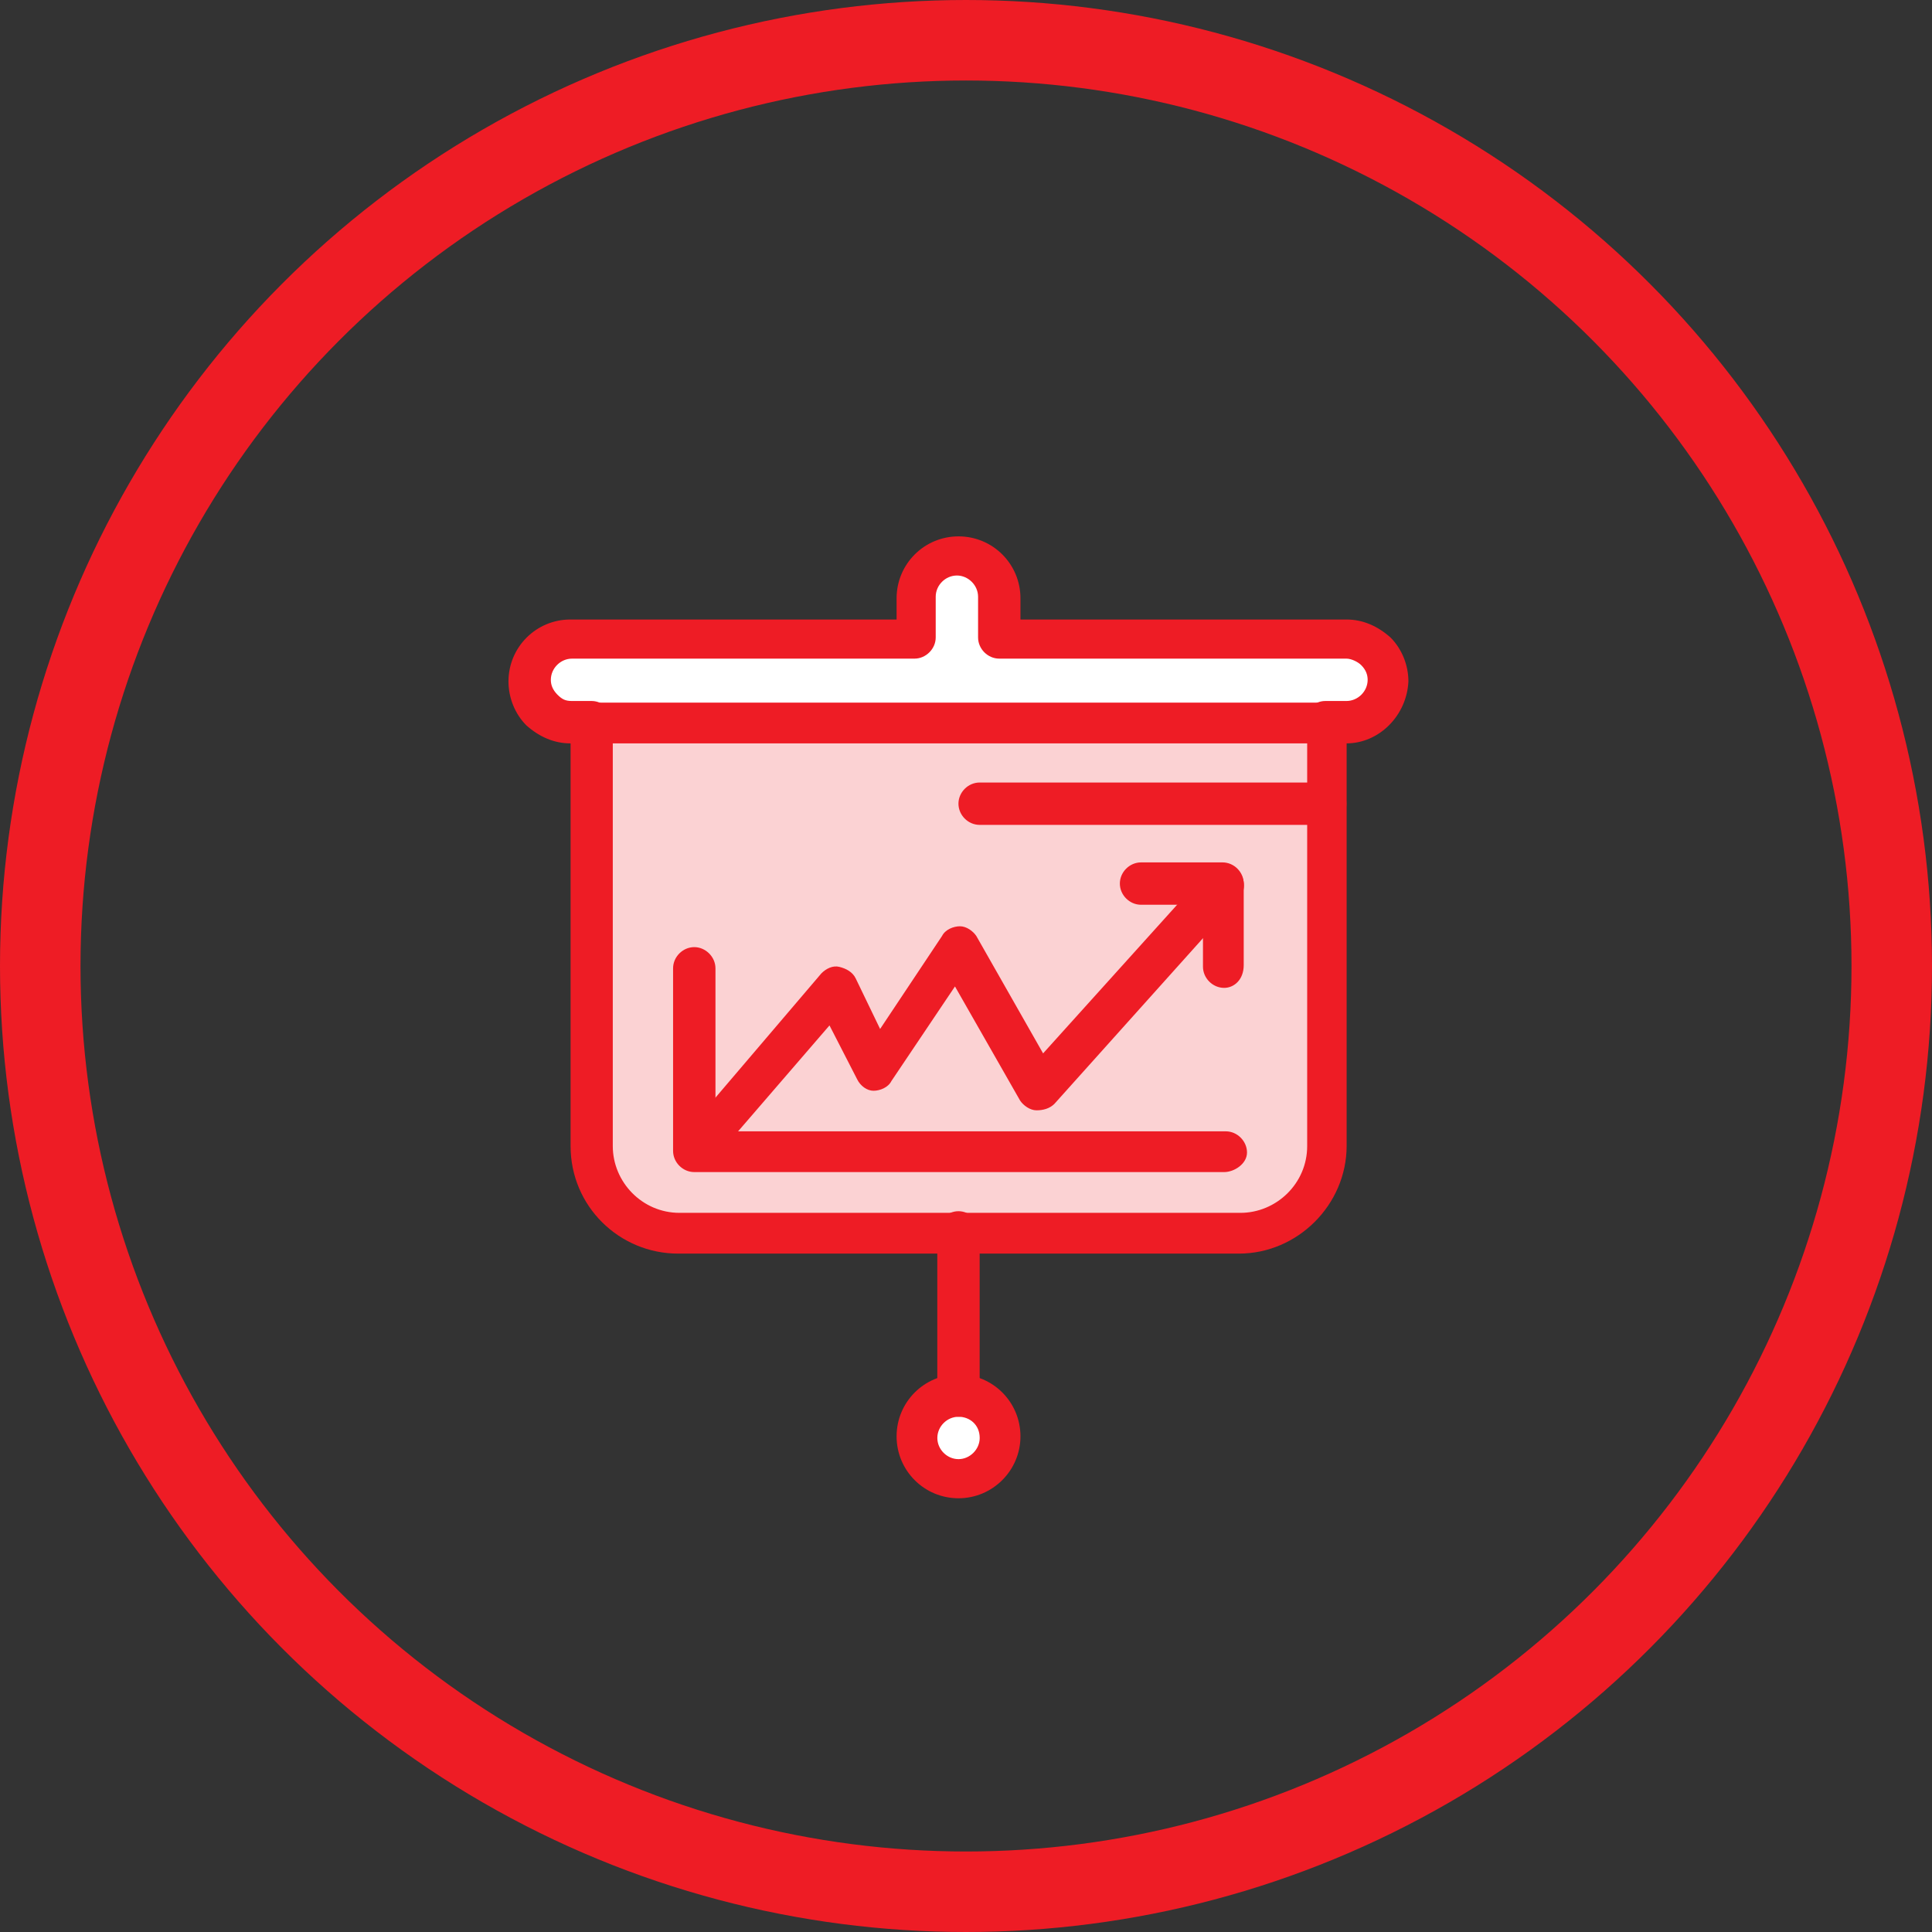 <svg width="96" height="96" viewBox="0 0 96 96" fill="none" xmlns="http://www.w3.org/2000/svg">
<rect x="0" y="0" width="96" height="96" fill="#333333" stroke="none"/>
<circle cx="48" cy="48" r="46" stroke="#EE1C25" stroke-width="4"/>
<path d="M47.627 69.344C48.76 69.344 49.651 70.236 49.651 71.369C49.651 72.502 48.76 73.394 47.627 73.394C46.493 73.394 45.602 72.502 45.602 71.369C45.602 70.236 46.493 69.344 47.627 69.344Z" fill="white"/>
<path d="M29.395 35.965V56.945C29.395 59.292 31.339 61.236 33.685 61.236H47.619H61.552C63.899 61.236 65.843 59.292 65.843 56.945V40.015V35.965H29.395Z" fill="#FBD2D3"/>
<path d="M68.285 32.48C68.687 32.881 68.856 33.371 68.856 33.934C68.856 35.067 67.964 35.959 66.831 35.959H65.859H29.394H28.341C27.771 35.959 27.289 35.718 26.887 35.388C26.485 34.987 26.316 34.496 26.316 33.934C26.316 32.801 27.208 31.909 28.341 31.909H45.602V29.892C45.602 28.759 46.493 27.867 47.626 27.867C48.759 27.867 49.651 28.759 49.651 29.892V31.917H66.903C67.394 31.917 67.956 32.158 68.285 32.48Z" fill="white"/>
<path d="M47.627 70.397C47.056 70.397 46.574 69.906 46.574 69.344V61.236C46.574 60.666 47.056 60.184 47.627 60.184C48.197 60.184 48.679 60.674 48.679 61.236V69.344C48.679 69.906 48.189 70.397 47.627 70.397Z" fill="#EE1C25"/>
<path d="M66.905 36.938H65.853C65.282 36.938 64.8 36.456 64.8 35.885C64.8 35.315 65.29 34.832 65.853 34.832H66.905C67.476 34.832 67.958 34.35 67.958 33.78C67.958 33.539 67.878 33.29 67.636 33.049C67.476 32.888 67.146 32.727 66.905 32.727H49.653C49.083 32.727 48.6 32.245 48.6 31.674V29.65C48.6 29.079 48.11 28.597 47.548 28.597C46.977 28.597 46.495 29.079 46.495 29.65V31.674C46.495 32.245 46.005 32.727 45.443 32.727H28.424C27.853 32.727 27.371 33.209 27.371 33.78C27.371 34.021 27.451 34.262 27.692 34.511C27.933 34.752 28.094 34.832 28.424 34.832H29.396C29.966 34.832 30.448 35.315 30.448 35.885C30.448 36.456 29.958 36.938 29.396 36.938H28.343C27.532 36.938 26.8 36.616 26.158 36.046C25.587 35.475 25.266 34.672 25.266 33.86C25.266 32.157 26.64 30.783 28.343 30.783H44.551V29.73C44.551 28.026 45.925 26.652 47.628 26.652C49.332 26.652 50.706 28.026 50.706 29.73V30.783H66.905C67.717 30.783 68.448 31.104 69.091 31.674C69.661 32.245 69.983 33.049 69.983 33.86C69.903 35.556 68.528 36.938 66.905 36.938Z" fill="#EE1C25"/>
<path d="M65.849 40.988H48.678C48.107 40.988 47.625 40.506 47.625 39.935C47.625 39.365 48.107 38.883 48.678 38.883H65.849C66.42 38.883 66.902 39.365 66.902 39.935C66.902 40.578 66.42 40.988 65.849 40.988Z" fill="#EE1C25"/>
<path d="M61.562 62.291H33.695C30.778 62.291 28.352 59.944 28.352 56.947V35.967C28.352 35.396 28.842 34.914 29.404 34.914H65.861C66.431 34.914 66.914 35.396 66.914 35.967V56.947C66.906 59.864 64.479 62.291 61.562 62.291ZM30.449 36.939V56.947C30.449 58.731 31.903 60.266 33.767 60.266H61.634C63.418 60.266 64.953 58.812 64.953 56.947V36.939H30.449Z" fill="#EE1C25"/>
<path d="M47.628 74.448C45.925 74.448 44.551 73.074 44.551 71.371C44.551 69.667 45.925 68.293 47.628 68.293C49.332 68.293 50.706 69.667 50.706 71.371C50.706 73.066 49.324 74.448 47.628 74.448ZM47.628 70.398C47.058 70.398 46.576 70.88 46.576 71.451C46.576 72.021 47.058 72.504 47.628 72.504C48.199 72.504 48.681 72.013 48.681 71.451C48.681 70.8 48.191 70.398 47.628 70.398Z" fill="#EE1C25"/>
<path d="M35.471 57.188C35.23 57.188 34.981 57.107 34.82 56.947C34.419 56.625 34.33 55.974 34.74 55.492L40.815 48.365C41.056 48.124 41.385 47.963 41.707 48.043C42.028 48.124 42.358 48.284 42.518 48.614L43.732 51.129L46.809 46.509C46.97 46.187 47.38 46.026 47.701 46.026C48.023 46.026 48.352 46.267 48.513 46.509L51.831 52.342L60.011 43.27C60.413 42.868 61.064 42.788 61.466 43.19C61.868 43.592 61.956 44.243 61.546 44.644L52.394 54.849C52.153 55.09 51.823 55.171 51.502 55.171C51.181 55.171 50.851 54.93 50.69 54.689L47.452 49.016L44.294 53.716C44.133 54.038 43.724 54.199 43.402 54.199C43.081 54.199 42.751 53.957 42.591 53.628L41.217 50.952L36.114 56.866C36.042 57.107 35.801 57.188 35.471 57.188Z" fill="#EE1C25"/>
<path d="M60.827 49.087C60.257 49.087 59.775 48.605 59.775 48.034V44.957H56.697C56.127 44.957 55.645 44.475 55.645 43.904C55.645 43.334 56.127 42.852 56.697 42.852H60.747C61.318 42.852 61.8 43.334 61.8 43.904V47.954C61.8 48.685 61.318 49.087 60.827 49.087Z" fill="#EE1C25"/>
<path d="M60.83 58.24H34.498C33.927 58.24 33.445 57.758 33.445 57.187V48.115C33.445 47.545 33.927 47.062 34.498 47.062C35.06 47.062 35.551 47.545 35.551 48.115V56.215H60.91C61.481 56.215 61.963 56.705 61.963 57.267C61.963 57.838 61.32 58.24 60.83 58.24Z" fill="#EE1C25"/>
</svg>
